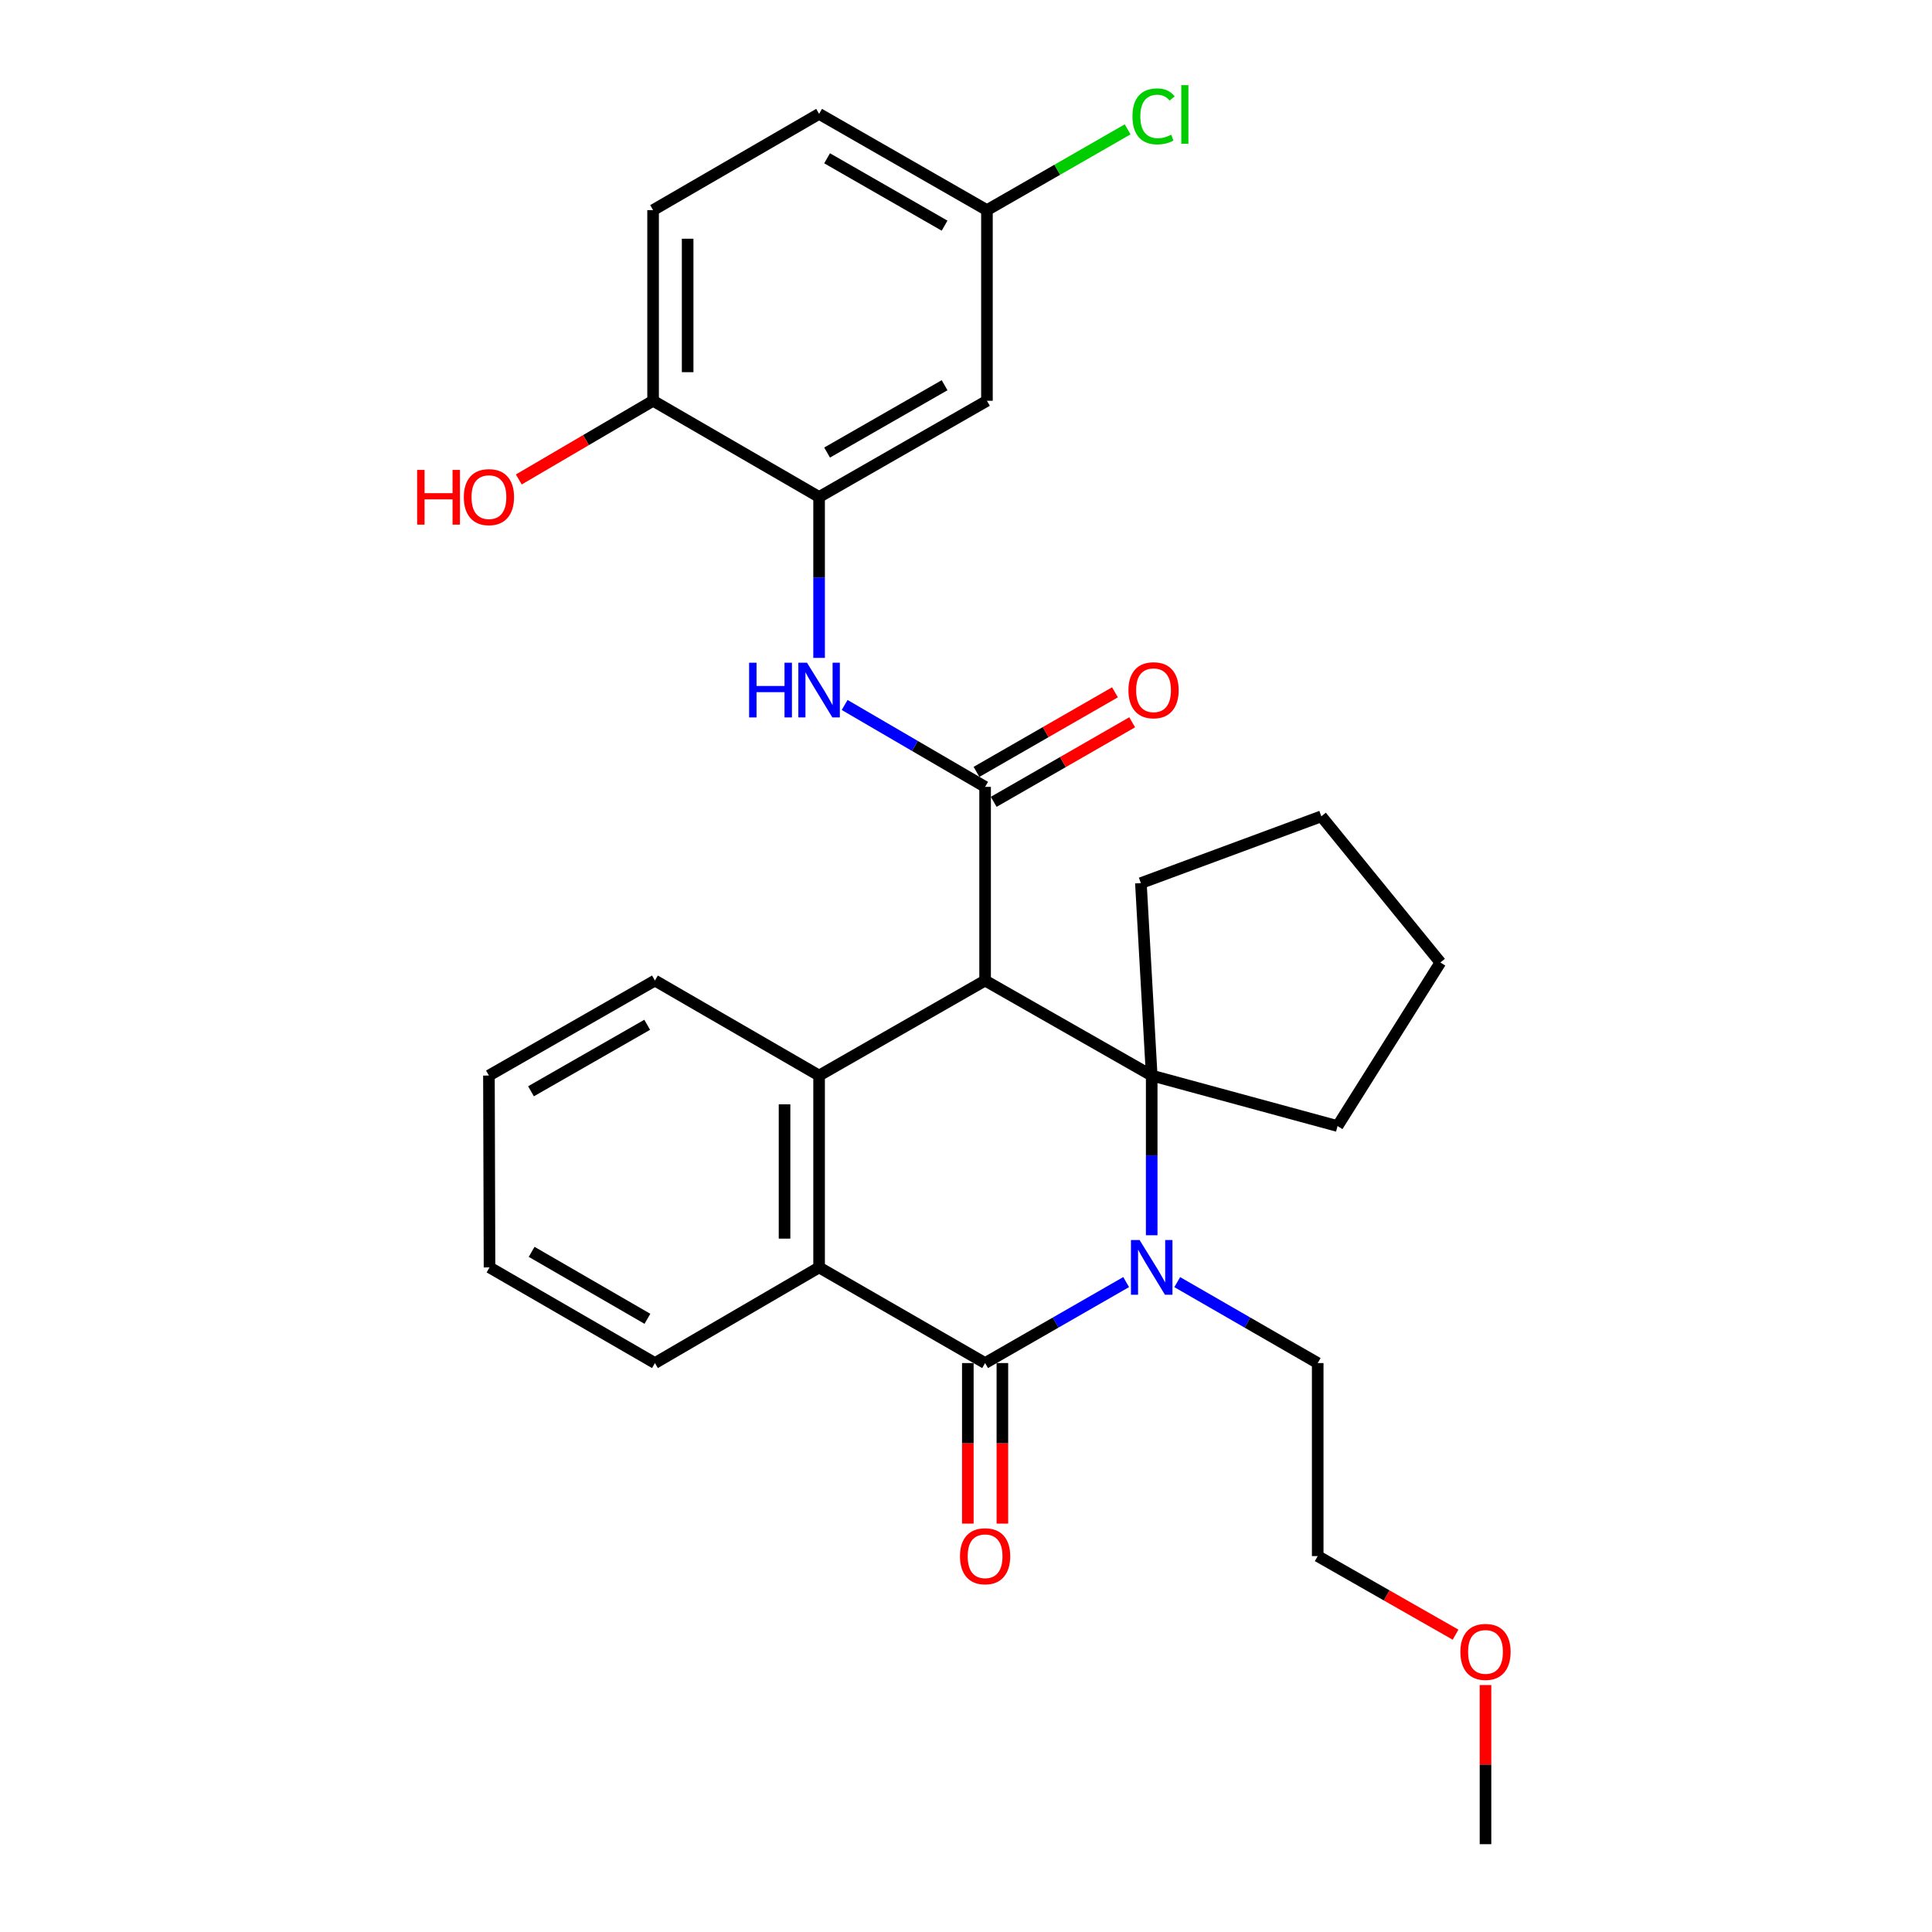 <?xml version='1.0' encoding='iso-8859-1'?>
<svg version='1.1' baseProfile='full'
              xmlns='http://www.w3.org/2000/svg'
                      xmlns:rdkit='http://www.rdkit.org/xml'
                      xmlns:xlink='http://www.w3.org/1999/xlink'
                  xml:space='preserve'
width='1000px' height='1000px' viewBox='0 0 1000 1000'>
<!-- END OF HEADER -->
<rect style='opacity:1.0;fill:#FFFFFF;stroke:none' width='1000' height='1000' x='0' y='0'> </rect>
<path class='bond-1' d='M 509.886,507.529 L 596.118,556.701' style='fill:none;fill-rule:evenodd;stroke:#000000;stroke-width:6px;stroke-linecap:butt;stroke-linejoin:miter;stroke-opacity:1' />
<path class='bond-3' d='M 509.886,507.529 L 509.886,407.278' style='fill:none;fill-rule:evenodd;stroke:#000000;stroke-width:6px;stroke-linecap:butt;stroke-linejoin:miter;stroke-opacity:1' />
<path class='bond-4' d='M 509.886,507.529 L 423.963,556.701' style='fill:none;fill-rule:evenodd;stroke:#000000;stroke-width:6px;stroke-linecap:butt;stroke-linejoin:miter;stroke-opacity:1' />
<path class='bond-0' d='M 596.118,639.365 L 596.118,598.033' style='fill:none;fill-rule:evenodd;stroke:#0000FF;stroke-width:6px;stroke-linecap:butt;stroke-linejoin:miter;stroke-opacity:1' />
<path class='bond-0' d='M 596.118,598.033 L 596.118,556.701' style='fill:none;fill-rule:evenodd;stroke:#000000;stroke-width:6px;stroke-linecap:butt;stroke-linejoin:miter;stroke-opacity:1' />
<path class='bond-14' d='M 609.337,663.625 L 645.69,684.571' style='fill:none;fill-rule:evenodd;stroke:#0000FF;stroke-width:6px;stroke-linecap:butt;stroke-linejoin:miter;stroke-opacity:1' />
<path class='bond-14' d='M 645.69,684.571 L 682.042,705.518' style='fill:none;fill-rule:evenodd;stroke:#000000;stroke-width:6px;stroke-linecap:butt;stroke-linejoin:miter;stroke-opacity:1' />
<path class='bond-29' d='M 582.892,663.602 L 546.389,684.56' style='fill:none;fill-rule:evenodd;stroke:#0000FF;stroke-width:6px;stroke-linecap:butt;stroke-linejoin:miter;stroke-opacity:1' />
<path class='bond-29' d='M 546.389,684.56 L 509.886,705.518' style='fill:none;fill-rule:evenodd;stroke:#000000;stroke-width:6px;stroke-linecap:butt;stroke-linejoin:miter;stroke-opacity:1' />
<path class='bond-15' d='M 596.118,556.701 L 590.524,457.096' style='fill:none;fill-rule:evenodd;stroke:#000000;stroke-width:6px;stroke-linecap:butt;stroke-linejoin:miter;stroke-opacity:1' />
<path class='bond-16' d='M 596.118,556.701 L 692.315,582.842' style='fill:none;fill-rule:evenodd;stroke:#000000;stroke-width:6px;stroke-linecap:butt;stroke-linejoin:miter;stroke-opacity:1' />
<path class='bond-2' d='M 509.886,705.518 L 423.963,656.008' style='fill:none;fill-rule:evenodd;stroke:#000000;stroke-width:6px;stroke-linecap:butt;stroke-linejoin:miter;stroke-opacity:1' />
<path class='bond-9' d='M 500.944,705.518 L 500.944,747.065' style='fill:none;fill-rule:evenodd;stroke:#000000;stroke-width:6px;stroke-linecap:butt;stroke-linejoin:miter;stroke-opacity:1' />
<path class='bond-9' d='M 500.944,747.065 L 500.944,788.613' style='fill:none;fill-rule:evenodd;stroke:#FF0000;stroke-width:6px;stroke-linecap:butt;stroke-linejoin:miter;stroke-opacity:1' />
<path class='bond-9' d='M 518.829,705.518 L 518.829,747.065' style='fill:none;fill-rule:evenodd;stroke:#000000;stroke-width:6px;stroke-linecap:butt;stroke-linejoin:miter;stroke-opacity:1' />
<path class='bond-9' d='M 518.829,747.065 L 518.829,788.613' style='fill:none;fill-rule:evenodd;stroke:#FF0000;stroke-width:6px;stroke-linecap:butt;stroke-linejoin:miter;stroke-opacity:1' />
<path class='bond-6' d='M 509.886,407.278 L 473.538,386.086' style='fill:none;fill-rule:evenodd;stroke:#000000;stroke-width:6px;stroke-linecap:butt;stroke-linejoin:miter;stroke-opacity:1' />
<path class='bond-6' d='M 473.538,386.086 L 437.189,364.894' style='fill:none;fill-rule:evenodd;stroke:#0000FF;stroke-width:6px;stroke-linecap:butt;stroke-linejoin:miter;stroke-opacity:1' />
<path class='bond-10' d='M 514.341,415.032 L 550.177,394.441' style='fill:none;fill-rule:evenodd;stroke:#000000;stroke-width:6px;stroke-linecap:butt;stroke-linejoin:miter;stroke-opacity:1' />
<path class='bond-10' d='M 550.177,394.441 L 586.013,373.85' style='fill:none;fill-rule:evenodd;stroke:#FF0000;stroke-width:6px;stroke-linecap:butt;stroke-linejoin:miter;stroke-opacity:1' />
<path class='bond-10' d='M 505.431,399.525 L 541.267,378.934' style='fill:none;fill-rule:evenodd;stroke:#000000;stroke-width:6px;stroke-linecap:butt;stroke-linejoin:miter;stroke-opacity:1' />
<path class='bond-10' d='M 541.267,378.934 L 577.103,358.343' style='fill:none;fill-rule:evenodd;stroke:#FF0000;stroke-width:6px;stroke-linecap:butt;stroke-linejoin:miter;stroke-opacity:1' />
<path class='bond-5' d='M 423.963,556.701 L 423.963,656.008' style='fill:none;fill-rule:evenodd;stroke:#000000;stroke-width:6px;stroke-linecap:butt;stroke-linejoin:miter;stroke-opacity:1' />
<path class='bond-5' d='M 406.078,571.597 L 406.078,641.112' style='fill:none;fill-rule:evenodd;stroke:#000000;stroke-width:6px;stroke-linecap:butt;stroke-linejoin:miter;stroke-opacity:1' />
<path class='bond-17' d='M 423.963,556.701 L 338.993,507.529' style='fill:none;fill-rule:evenodd;stroke:#000000;stroke-width:6px;stroke-linecap:butt;stroke-linejoin:miter;stroke-opacity:1' />
<path class='bond-21' d='M 423.963,656.008 L 338.993,705.518' style='fill:none;fill-rule:evenodd;stroke:#000000;stroke-width:6px;stroke-linecap:butt;stroke-linejoin:miter;stroke-opacity:1' />
<path class='bond-7' d='M 423.963,340.524 L 423.963,298.877' style='fill:none;fill-rule:evenodd;stroke:#0000FF;stroke-width:6px;stroke-linecap:butt;stroke-linejoin:miter;stroke-opacity:1' />
<path class='bond-7' d='M 423.963,298.877 L 423.963,257.23' style='fill:none;fill-rule:evenodd;stroke:#000000;stroke-width:6px;stroke-linecap:butt;stroke-linejoin:miter;stroke-opacity:1' />
<path class='bond-8' d='M 423.963,257.23 L 510.84,207.442' style='fill:none;fill-rule:evenodd;stroke:#000000;stroke-width:6px;stroke-linecap:butt;stroke-linejoin:miter;stroke-opacity:1' />
<path class='bond-8' d='M 428.102,234.245 L 488.916,199.393' style='fill:none;fill-rule:evenodd;stroke:#000000;stroke-width:6px;stroke-linecap:butt;stroke-linejoin:miter;stroke-opacity:1' />
<path class='bond-11' d='M 423.963,257.23 L 338.039,207.442' style='fill:none;fill-rule:evenodd;stroke:#000000;stroke-width:6px;stroke-linecap:butt;stroke-linejoin:miter;stroke-opacity:1' />
<path class='bond-13' d='M 510.84,207.442 L 510.84,108.761' style='fill:none;fill-rule:evenodd;stroke:#000000;stroke-width:6px;stroke-linecap:butt;stroke-linejoin:miter;stroke-opacity:1' />
<path class='bond-12' d='M 338.039,207.442 L 338.039,108.761' style='fill:none;fill-rule:evenodd;stroke:#000000;stroke-width:6px;stroke-linecap:butt;stroke-linejoin:miter;stroke-opacity:1' />
<path class='bond-12' d='M 355.923,192.64 L 355.923,123.563' style='fill:none;fill-rule:evenodd;stroke:#000000;stroke-width:6px;stroke-linecap:butt;stroke-linejoin:miter;stroke-opacity:1' />
<path class='bond-20' d='M 338.039,207.442 L 303.285,227.806' style='fill:none;fill-rule:evenodd;stroke:#000000;stroke-width:6px;stroke-linecap:butt;stroke-linejoin:miter;stroke-opacity:1' />
<path class='bond-20' d='M 303.285,227.806 L 268.531,248.17' style='fill:none;fill-rule:evenodd;stroke:#FF0000;stroke-width:6px;stroke-linecap:butt;stroke-linejoin:miter;stroke-opacity:1' />
<path class='bond-18' d='M 338.039,108.761 L 423.963,58.944' style='fill:none;fill-rule:evenodd;stroke:#000000;stroke-width:6px;stroke-linecap:butt;stroke-linejoin:miter;stroke-opacity:1' />
<path class='bond-19' d='M 510.84,108.761 L 547.253,87.855' style='fill:none;fill-rule:evenodd;stroke:#000000;stroke-width:6px;stroke-linecap:butt;stroke-linejoin:miter;stroke-opacity:1' />
<path class='bond-19' d='M 547.253,87.855 L 583.666,66.948' style='fill:none;fill-rule:evenodd;stroke:#00CC00;stroke-width:6px;stroke-linecap:butt;stroke-linejoin:miter;stroke-opacity:1' />
<path class='bond-32' d='M 510.84,108.761 L 423.963,58.944' style='fill:none;fill-rule:evenodd;stroke:#000000;stroke-width:6px;stroke-linecap:butt;stroke-linejoin:miter;stroke-opacity:1' />
<path class='bond-32' d='M 488.912,116.803 L 428.098,81.931' style='fill:none;fill-rule:evenodd;stroke:#000000;stroke-width:6px;stroke-linecap:butt;stroke-linejoin:miter;stroke-opacity:1' />
<path class='bond-23' d='M 682.042,705.518 L 682.042,805.431' style='fill:none;fill-rule:evenodd;stroke:#000000;stroke-width:6px;stroke-linecap:butt;stroke-linejoin:miter;stroke-opacity:1' />
<path class='bond-25' d='M 590.524,457.096 L 683.92,422.53' style='fill:none;fill-rule:evenodd;stroke:#000000;stroke-width:6px;stroke-linecap:butt;stroke-linejoin:miter;stroke-opacity:1' />
<path class='bond-26' d='M 692.315,582.842 L 745.541,498.18' style='fill:none;fill-rule:evenodd;stroke:#000000;stroke-width:6px;stroke-linecap:butt;stroke-linejoin:miter;stroke-opacity:1' />
<path class='bond-27' d='M 338.993,507.529 L 253.069,556.701' style='fill:none;fill-rule:evenodd;stroke:#000000;stroke-width:6px;stroke-linecap:butt;stroke-linejoin:miter;stroke-opacity:1' />
<path class='bond-27' d='M 334.987,530.427 L 274.841,564.848' style='fill:none;fill-rule:evenodd;stroke:#000000;stroke-width:6px;stroke-linecap:butt;stroke-linejoin:miter;stroke-opacity:1' />
<path class='bond-31' d='M 338.993,705.518 L 253.377,656.008' style='fill:none;fill-rule:evenodd;stroke:#000000;stroke-width:6px;stroke-linecap:butt;stroke-linejoin:miter;stroke-opacity:1' />
<path class='bond-31' d='M 335.103,682.609 L 275.172,647.953' style='fill:none;fill-rule:evenodd;stroke:#000000;stroke-width:6px;stroke-linecap:butt;stroke-linejoin:miter;stroke-opacity:1' />
<path class='bond-22' d='M 753.39,846.105 L 717.716,825.768' style='fill:none;fill-rule:evenodd;stroke:#FF0000;stroke-width:6px;stroke-linecap:butt;stroke-linejoin:miter;stroke-opacity:1' />
<path class='bond-22' d='M 717.716,825.768 L 682.042,805.431' style='fill:none;fill-rule:evenodd;stroke:#000000;stroke-width:6px;stroke-linecap:butt;stroke-linejoin:miter;stroke-opacity:1' />
<path class='bond-24' d='M 768.89,872.19 L 768.89,913.368' style='fill:none;fill-rule:evenodd;stroke:#FF0000;stroke-width:6px;stroke-linecap:butt;stroke-linejoin:miter;stroke-opacity:1' />
<path class='bond-24' d='M 768.89,913.368 L 768.89,954.545' style='fill:none;fill-rule:evenodd;stroke:#000000;stroke-width:6px;stroke-linecap:butt;stroke-linejoin:miter;stroke-opacity:1' />
<path class='bond-30' d='M 683.92,422.53 L 745.541,498.18' style='fill:none;fill-rule:evenodd;stroke:#000000;stroke-width:6px;stroke-linecap:butt;stroke-linejoin:miter;stroke-opacity:1' />
<path class='bond-28' d='M 253.069,556.701 L 253.377,656.008' style='fill:none;fill-rule:evenodd;stroke:#000000;stroke-width:6px;stroke-linecap:butt;stroke-linejoin:miter;stroke-opacity:1' />
<path  class='atom-1' d='M 589.858 641.848
L 599.138 656.848
Q 600.058 658.328, 601.538 661.008
Q 603.018 663.688, 603.098 663.848
L 603.098 641.848
L 606.858 641.848
L 606.858 670.168
L 602.978 670.168
L 593.018 653.768
Q 591.858 651.848, 590.618 649.648
Q 589.418 647.448, 589.058 646.768
L 589.058 670.168
L 585.378 670.168
L 585.378 641.848
L 589.858 641.848
' fill='#0000FF'/>
<path  class='atom-7' d='M 387.743 343.023
L 391.583 343.023
L 391.583 355.063
L 406.063 355.063
L 406.063 343.023
L 409.903 343.023
L 409.903 371.343
L 406.063 371.343
L 406.063 358.263
L 391.583 358.263
L 391.583 371.343
L 387.743 371.343
L 387.743 343.023
' fill='#0000FF'/>
<path  class='atom-7' d='M 417.703 343.023
L 426.983 358.023
Q 427.903 359.503, 429.383 362.183
Q 430.863 364.863, 430.943 365.023
L 430.943 343.023
L 434.703 343.023
L 434.703 371.343
L 430.823 371.343
L 420.863 354.943
Q 419.703 353.023, 418.463 350.823
Q 417.263 348.623, 416.903 347.943
L 416.903 371.343
L 413.223 371.343
L 413.223 343.023
L 417.703 343.023
' fill='#0000FF'/>
<path  class='atom-10' d='M 496.886 805.511
Q 496.886 798.711, 500.246 794.911
Q 503.606 791.111, 509.886 791.111
Q 516.166 791.111, 519.526 794.911
Q 522.886 798.711, 522.886 805.511
Q 522.886 812.391, 519.486 816.311
Q 516.086 820.191, 509.886 820.191
Q 503.646 820.191, 500.246 816.311
Q 496.886 812.431, 496.886 805.511
M 509.886 816.991
Q 514.206 816.991, 516.526 814.111
Q 518.886 811.191, 518.886 805.511
Q 518.886 799.951, 516.526 797.151
Q 514.206 794.311, 509.886 794.311
Q 505.566 794.311, 503.206 797.111
Q 500.886 799.911, 500.886 805.511
Q 500.886 811.231, 503.206 814.111
Q 505.566 816.991, 509.886 816.991
' fill='#FF0000'/>
<path  class='atom-11' d='M 584.072 357.263
Q 584.072 350.463, 587.432 346.663
Q 590.792 342.863, 597.072 342.863
Q 603.352 342.863, 606.712 346.663
Q 610.072 350.463, 610.072 357.263
Q 610.072 364.143, 606.672 368.063
Q 603.272 371.943, 597.072 371.943
Q 590.832 371.943, 587.432 368.063
Q 584.072 364.183, 584.072 357.263
M 597.072 368.743
Q 601.392 368.743, 603.712 365.863
Q 606.072 362.943, 606.072 357.263
Q 606.072 351.703, 603.712 348.903
Q 601.392 346.063, 597.072 346.063
Q 592.752 346.063, 590.392 348.863
Q 588.072 351.663, 588.072 357.263
Q 588.072 362.983, 590.392 365.863
Q 592.752 368.743, 597.072 368.743
' fill='#FF0000'/>
<path  class='atom-20' d='M 586.152 60.231
Q 586.152 53.191, 589.432 49.511
Q 592.752 45.791, 599.032 45.791
Q 604.872 45.791, 607.992 49.911
L 605.352 52.072
Q 603.072 49.072, 599.032 49.072
Q 594.752 49.072, 592.472 51.952
Q 590.232 54.791, 590.232 60.231
Q 590.232 65.832, 592.552 68.712
Q 594.912 71.591, 599.472 71.591
Q 602.592 71.591, 606.232 69.712
L 607.352 72.712
Q 605.872 73.671, 603.632 74.231
Q 601.392 74.791, 598.912 74.791
Q 592.752 74.791, 589.432 71.031
Q 586.152 67.272, 586.152 60.231
' fill='#00CC00'/>
<path  class='atom-20' d='M 611.432 44.072
L 615.112 44.072
L 615.112 74.431
L 611.432 74.431
L 611.432 44.072
' fill='#00CC00'/>
<path  class='atom-21' d='M 215.909 243.23
L 219.749 243.23
L 219.749 255.27
L 234.229 255.27
L 234.229 243.23
L 238.069 243.23
L 238.069 271.55
L 234.229 271.55
L 234.229 258.47
L 219.749 258.47
L 219.749 271.55
L 215.909 271.55
L 215.909 243.23
' fill='#FF0000'/>
<path  class='atom-21' d='M 240.069 257.31
Q 240.069 250.51, 243.429 246.71
Q 246.789 242.91, 253.069 242.91
Q 259.349 242.91, 262.709 246.71
Q 266.069 250.51, 266.069 257.31
Q 266.069 264.19, 262.669 268.11
Q 259.269 271.99, 253.069 271.99
Q 246.829 271.99, 243.429 268.11
Q 240.069 264.23, 240.069 257.31
M 253.069 268.79
Q 257.389 268.79, 259.709 265.91
Q 262.069 262.99, 262.069 257.31
Q 262.069 251.75, 259.709 248.95
Q 257.389 246.11, 253.069 246.11
Q 248.749 246.11, 246.389 248.91
Q 244.069 251.71, 244.069 257.31
Q 244.069 263.03, 246.389 265.91
Q 248.749 268.79, 253.069 268.79
' fill='#FF0000'/>
<path  class='atom-23' d='M 755.89 855.02
Q 755.89 848.22, 759.25 844.42
Q 762.61 840.62, 768.89 840.62
Q 775.17 840.62, 778.53 844.42
Q 781.89 848.22, 781.89 855.02
Q 781.89 861.9, 778.49 865.82
Q 775.09 869.7, 768.89 869.7
Q 762.65 869.7, 759.25 865.82
Q 755.89 861.94, 755.89 855.02
M 768.89 866.5
Q 773.21 866.5, 775.53 863.62
Q 777.89 860.7, 777.89 855.02
Q 777.89 849.46, 775.53 846.66
Q 773.21 843.82, 768.89 843.82
Q 764.57 843.82, 762.21 846.62
Q 759.89 849.42, 759.89 855.02
Q 759.89 860.74, 762.21 863.62
Q 764.57 866.5, 768.89 866.5
' fill='#FF0000'/>
</svg>
